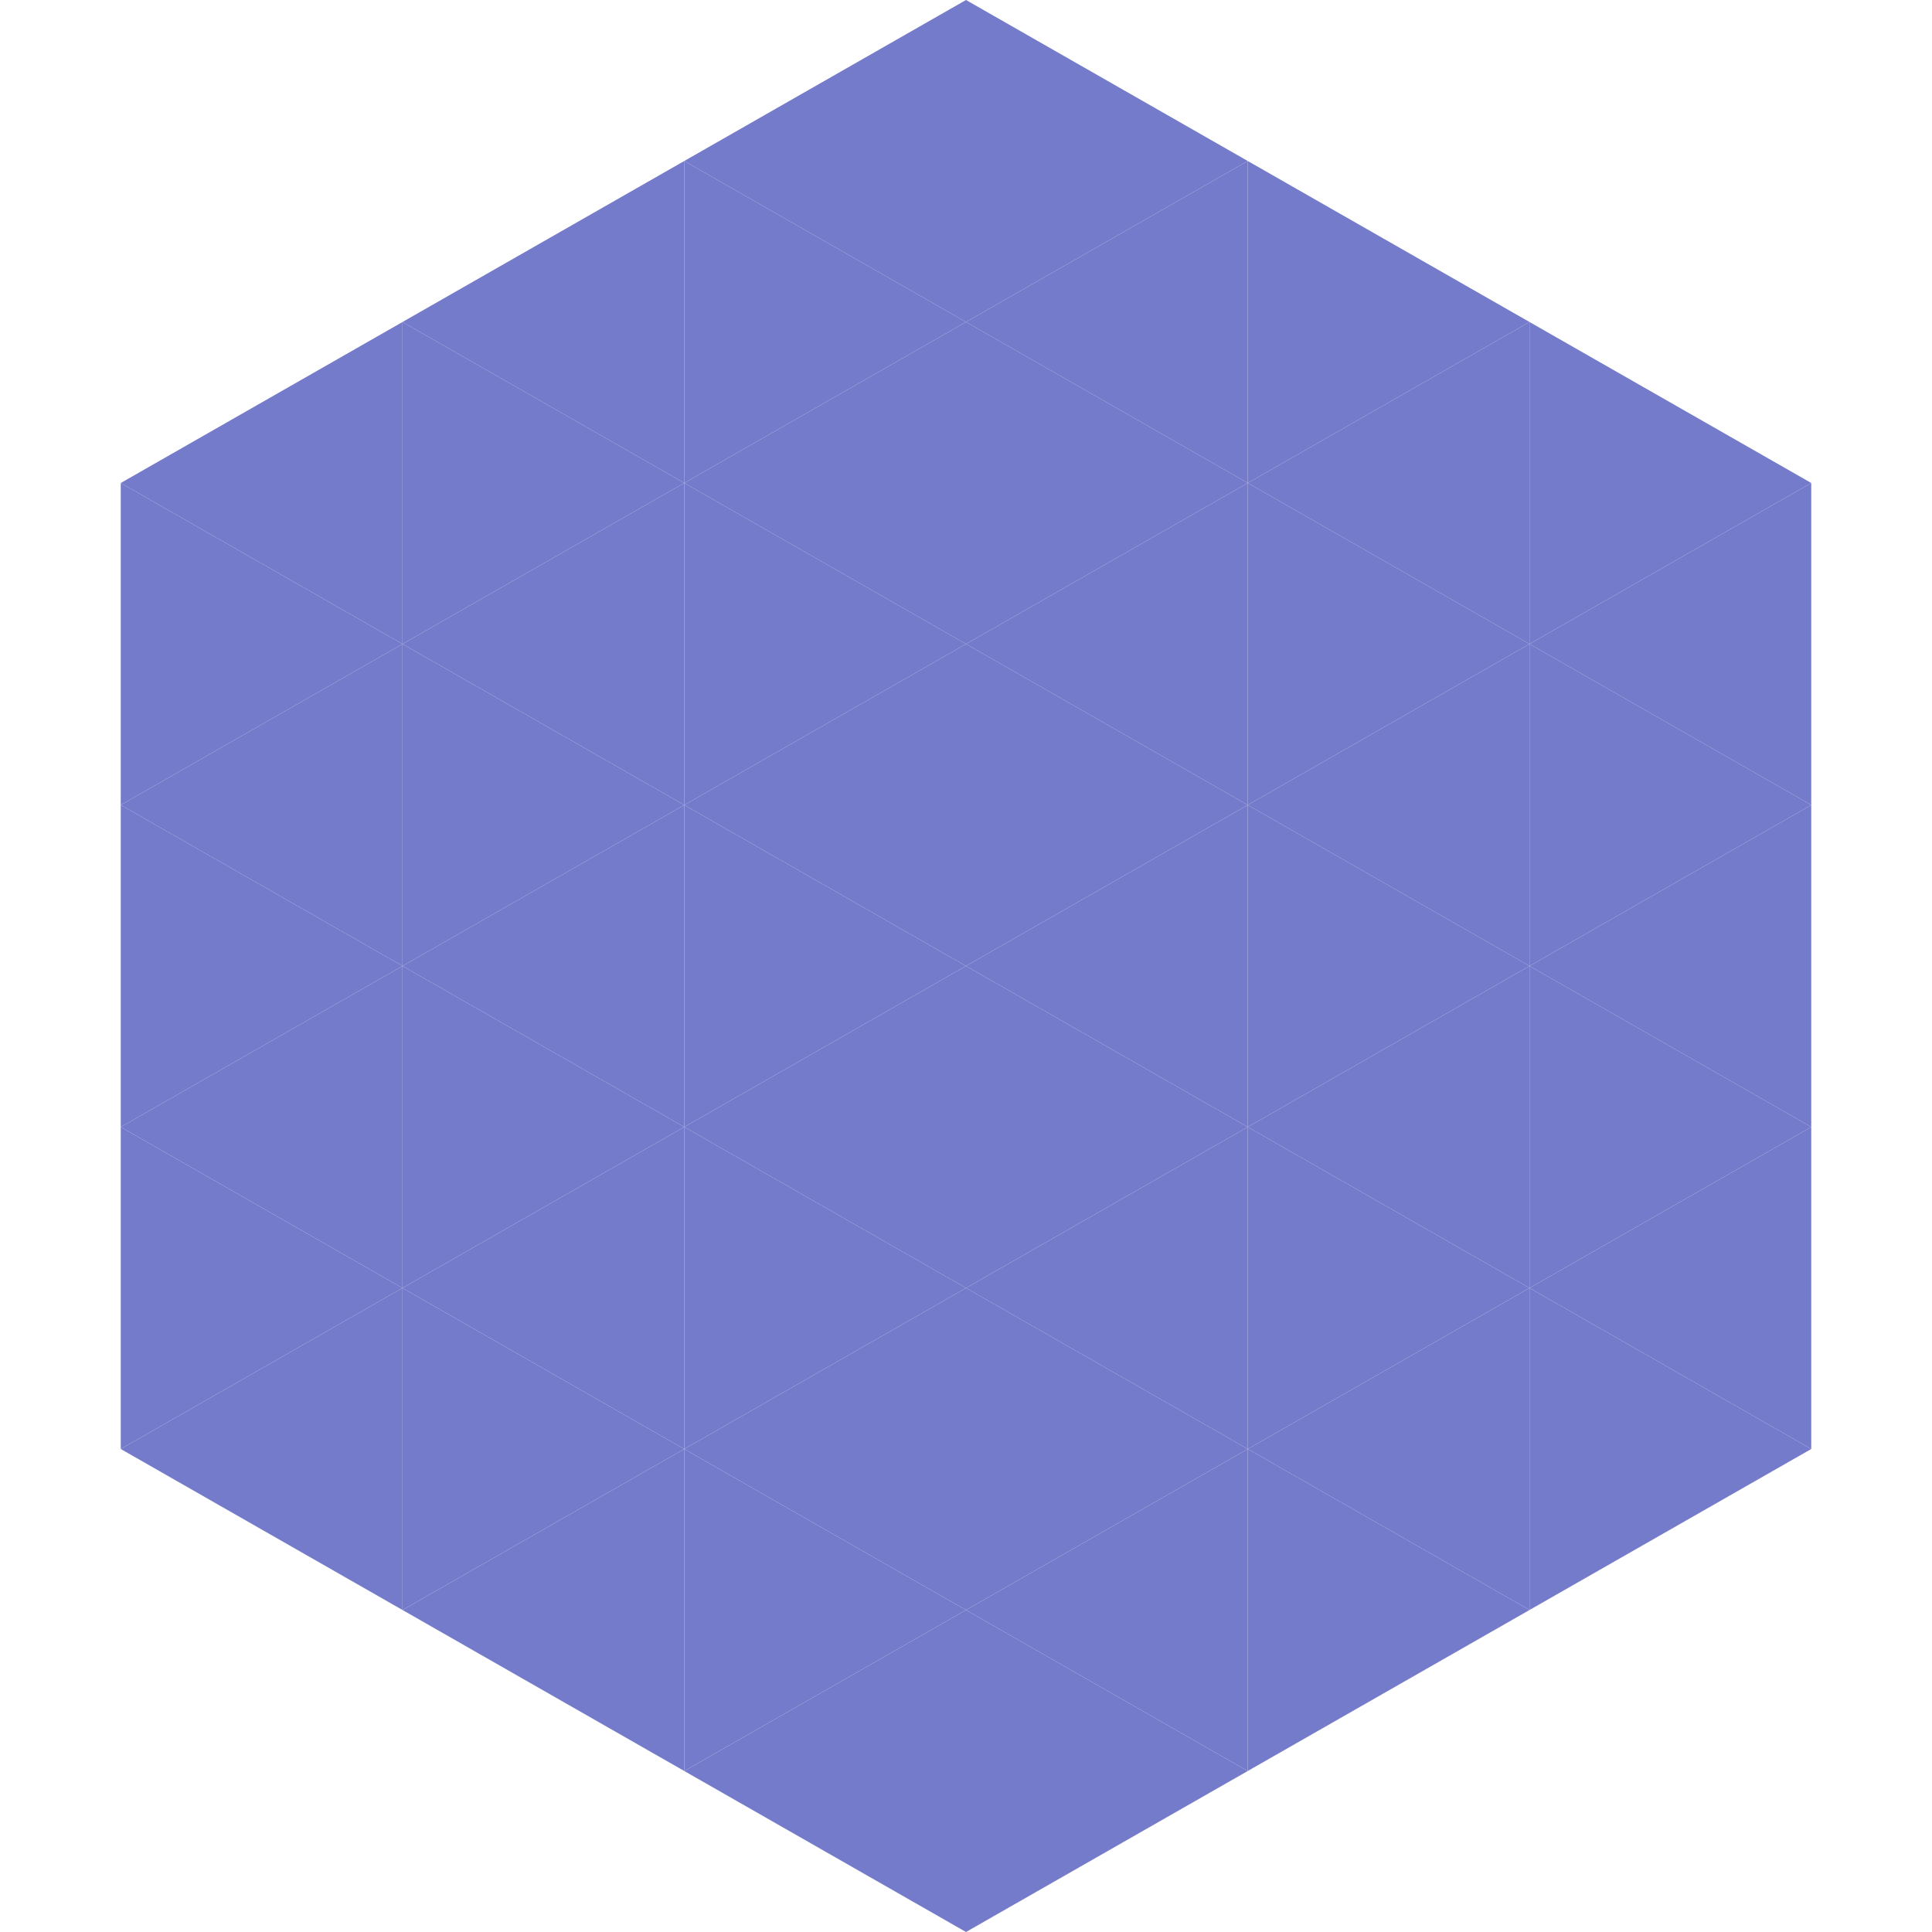 <?xml version="1.0"?>
<!-- Generated by SVGo -->
<svg width="240" height="240"
     xmlns="http://www.w3.org/2000/svg"
     xmlns:xlink="http://www.w3.org/1999/xlink">
<polygon points="50,40 15,60 50,80" style="fill:rgb(116,123,202)" />
<polygon points="190,40 225,60 190,80" style="fill:rgb(116,123,202)" />
<polygon points="15,60 50,80 15,100" style="fill:rgb(116,123,202)" />
<polygon points="225,60 190,80 225,100" style="fill:rgb(116,123,202)" />
<polygon points="50,80 15,100 50,120" style="fill:rgb(116,123,202)" />
<polygon points="190,80 225,100 190,120" style="fill:rgb(116,123,202)" />
<polygon points="15,100 50,120 15,140" style="fill:rgb(116,123,202)" />
<polygon points="225,100 190,120 225,140" style="fill:rgb(116,123,202)" />
<polygon points="50,120 15,140 50,160" style="fill:rgb(116,123,202)" />
<polygon points="190,120 225,140 190,160" style="fill:rgb(116,123,202)" />
<polygon points="15,140 50,160 15,180" style="fill:rgb(116,123,202)" />
<polygon points="225,140 190,160 225,180" style="fill:rgb(116,123,202)" />
<polygon points="50,160 15,180 50,200" style="fill:rgb(116,123,202)" />
<polygon points="190,160 225,180 190,200" style="fill:rgb(116,123,202)" />
<polygon points="15,180 50,200 15,220" style="fill:rgb(255,255,255); fill-opacity:0" />
<polygon points="225,180 190,200 225,220" style="fill:rgb(255,255,255); fill-opacity:0" />
<polygon points="50,0 85,20 50,40" style="fill:rgb(255,255,255); fill-opacity:0" />
<polygon points="190,0 155,20 190,40" style="fill:rgb(255,255,255); fill-opacity:0" />
<polygon points="85,20 50,40 85,60" style="fill:rgb(116,123,202)" />
<polygon points="155,20 190,40 155,60" style="fill:rgb(116,123,202)" />
<polygon points="50,40 85,60 50,80" style="fill:rgb(116,123,202)" />
<polygon points="190,40 155,60 190,80" style="fill:rgb(116,123,202)" />
<polygon points="85,60 50,80 85,100" style="fill:rgb(116,123,202)" />
<polygon points="155,60 190,80 155,100" style="fill:rgb(116,123,202)" />
<polygon points="50,80 85,100 50,120" style="fill:rgb(116,123,202)" />
<polygon points="190,80 155,100 190,120" style="fill:rgb(116,123,202)" />
<polygon points="85,100 50,120 85,140" style="fill:rgb(116,123,202)" />
<polygon points="155,100 190,120 155,140" style="fill:rgb(116,123,202)" />
<polygon points="50,120 85,140 50,160" style="fill:rgb(116,123,202)" />
<polygon points="190,120 155,140 190,160" style="fill:rgb(116,123,202)" />
<polygon points="85,140 50,160 85,180" style="fill:rgb(116,123,202)" />
<polygon points="155,140 190,160 155,180" style="fill:rgb(116,123,202)" />
<polygon points="50,160 85,180 50,200" style="fill:rgb(116,123,202)" />
<polygon points="190,160 155,180 190,200" style="fill:rgb(116,123,202)" />
<polygon points="85,180 50,200 85,220" style="fill:rgb(116,123,202)" />
<polygon points="155,180 190,200 155,220" style="fill:rgb(116,123,202)" />
<polygon points="120,0 85,20 120,40" style="fill:rgb(116,123,202)" />
<polygon points="120,0 155,20 120,40" style="fill:rgb(116,123,202)" />
<polygon points="85,20 120,40 85,60" style="fill:rgb(116,123,202)" />
<polygon points="155,20 120,40 155,60" style="fill:rgb(116,123,202)" />
<polygon points="120,40 85,60 120,80" style="fill:rgb(116,123,202)" />
<polygon points="120,40 155,60 120,80" style="fill:rgb(116,123,202)" />
<polygon points="85,60 120,80 85,100" style="fill:rgb(116,123,202)" />
<polygon points="155,60 120,80 155,100" style="fill:rgb(116,123,202)" />
<polygon points="120,80 85,100 120,120" style="fill:rgb(116,123,202)" />
<polygon points="120,80 155,100 120,120" style="fill:rgb(116,123,202)" />
<polygon points="85,100 120,120 85,140" style="fill:rgb(116,123,202)" />
<polygon points="155,100 120,120 155,140" style="fill:rgb(116,123,202)" />
<polygon points="120,120 85,140 120,160" style="fill:rgb(116,123,202)" />
<polygon points="120,120 155,140 120,160" style="fill:rgb(116,123,202)" />
<polygon points="85,140 120,160 85,180" style="fill:rgb(116,123,202)" />
<polygon points="155,140 120,160 155,180" style="fill:rgb(116,123,202)" />
<polygon points="120,160 85,180 120,200" style="fill:rgb(116,123,202)" />
<polygon points="120,160 155,180 120,200" style="fill:rgb(116,123,202)" />
<polygon points="85,180 120,200 85,220" style="fill:rgb(116,123,202)" />
<polygon points="155,180 120,200 155,220" style="fill:rgb(116,123,202)" />
<polygon points="120,200 85,220 120,240" style="fill:rgb(116,123,202)" />
<polygon points="120,200 155,220 120,240" style="fill:rgb(116,123,202)" />
<polygon points="85,220 120,240 85,260" style="fill:rgb(255,255,255); fill-opacity:0" />
<polygon points="155,220 120,240 155,260" style="fill:rgb(255,255,255); fill-opacity:0" />
</svg>
